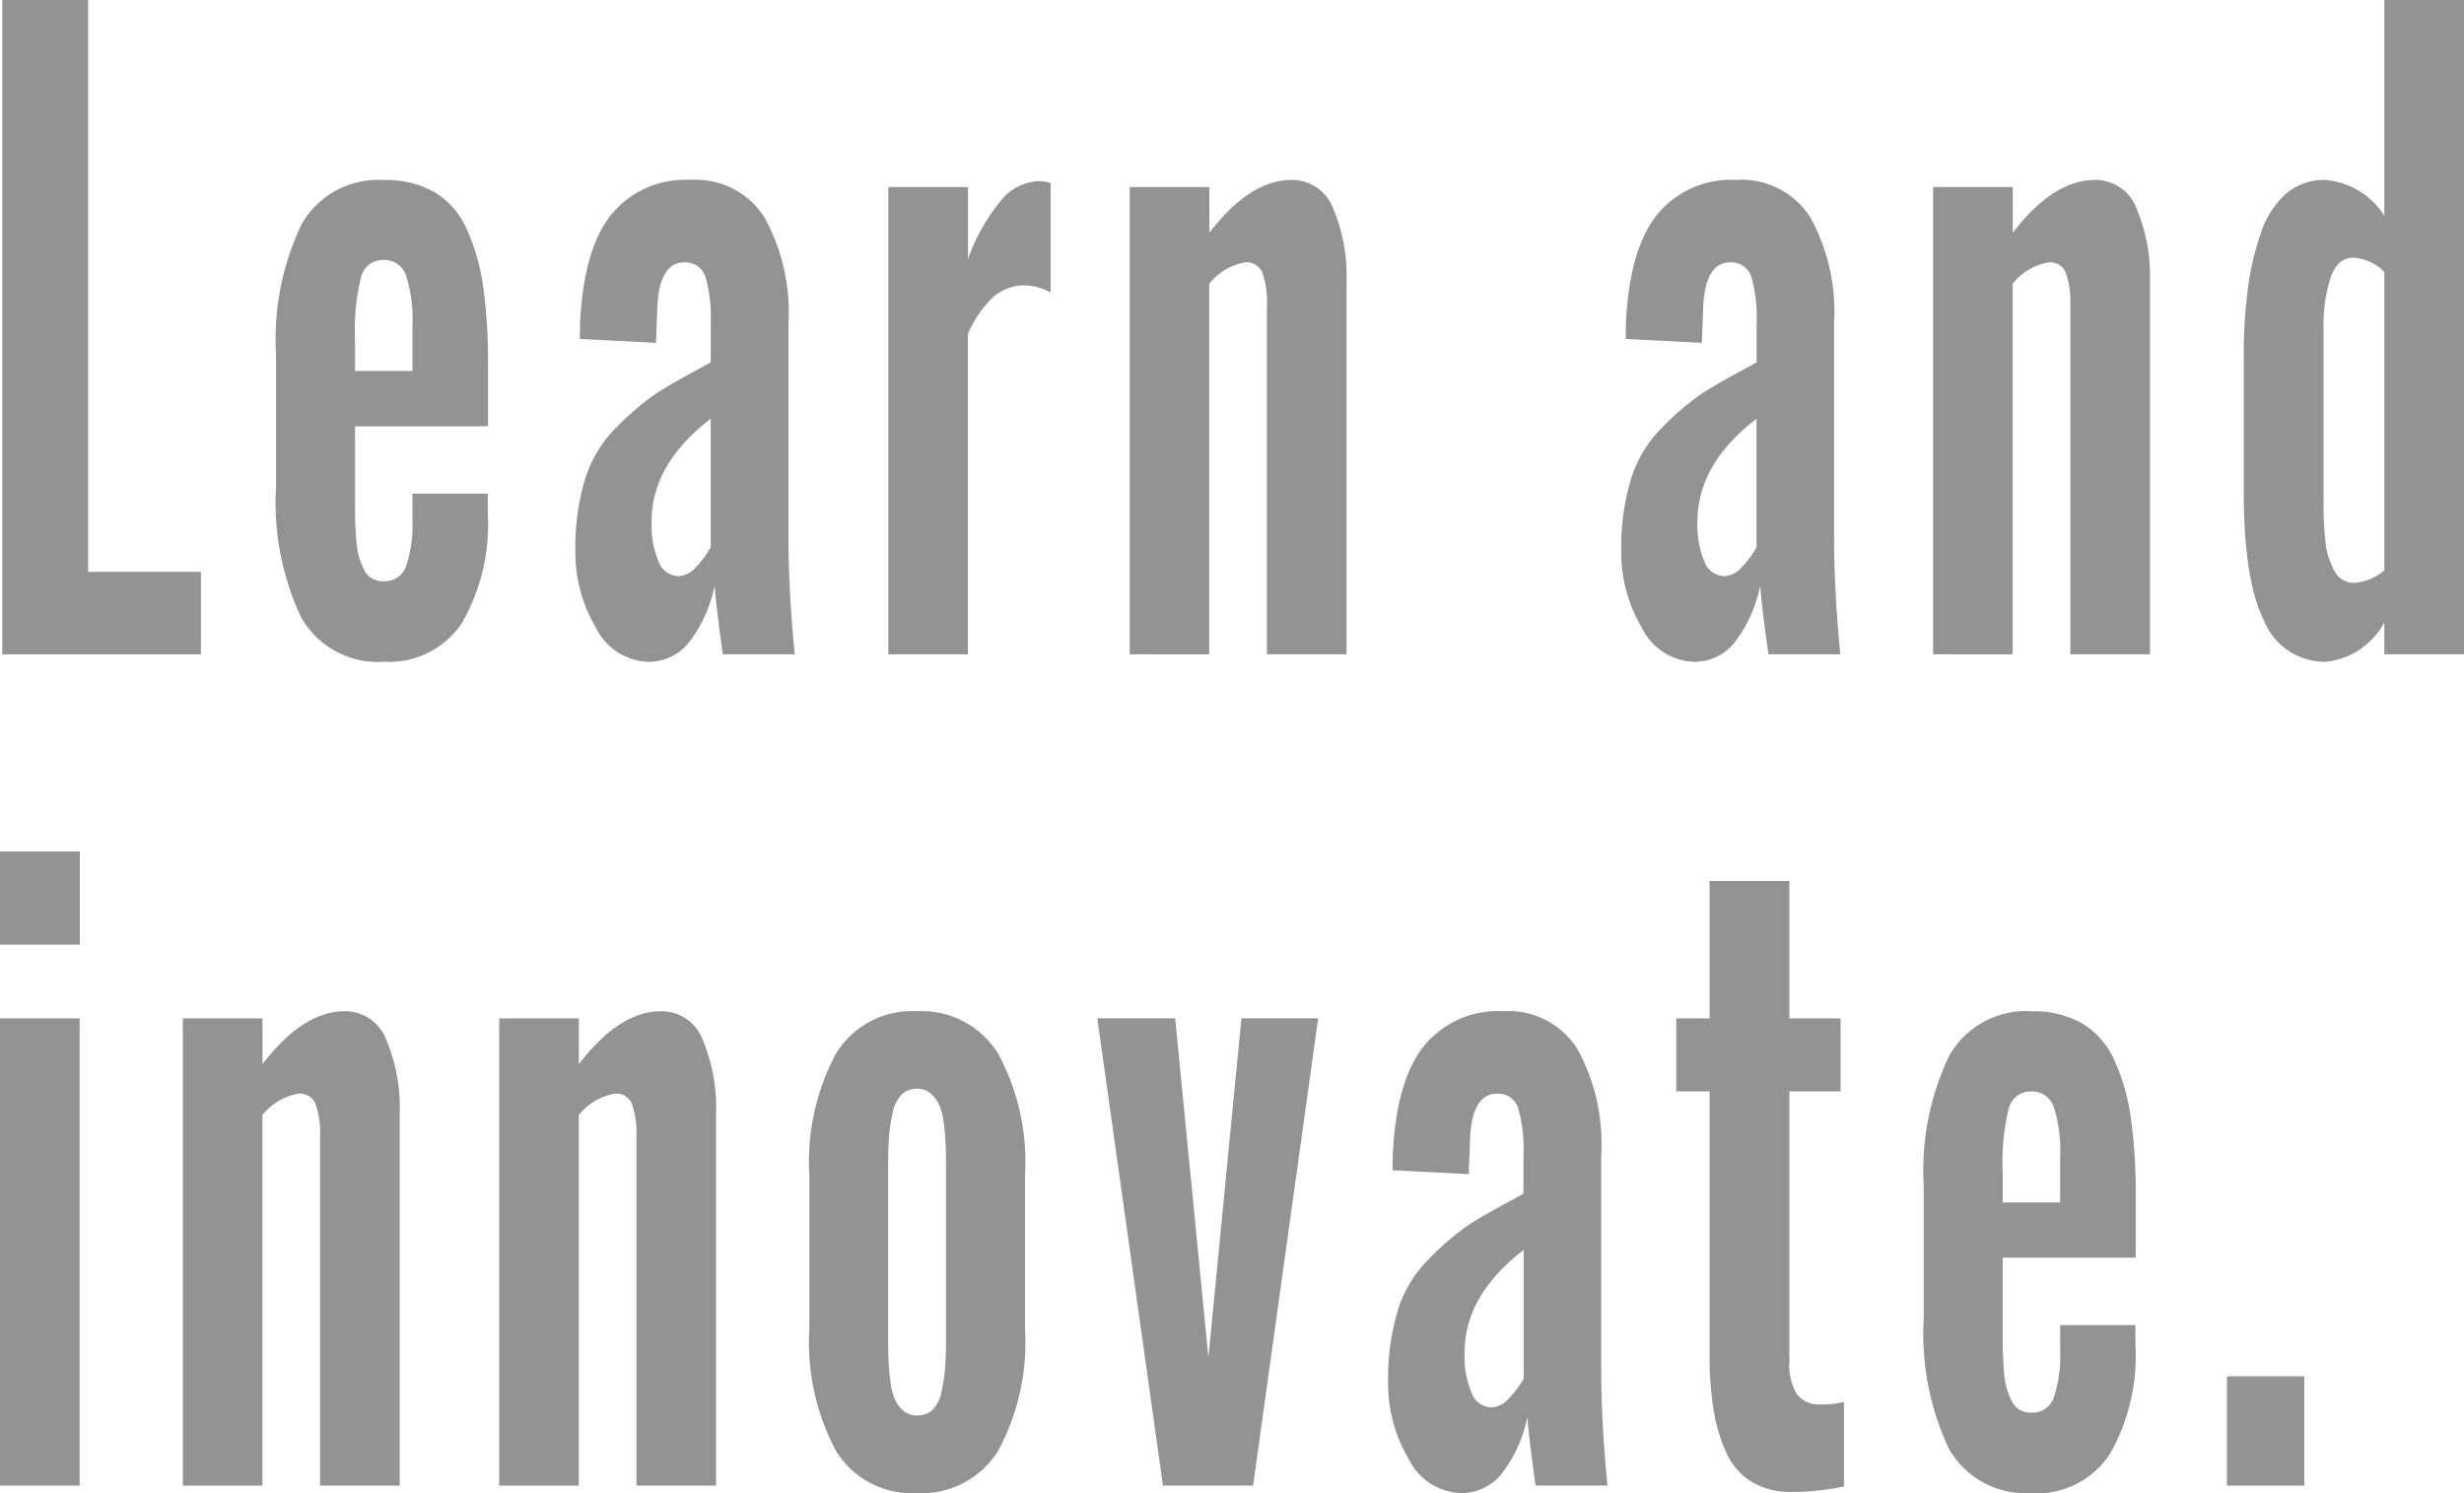 <?xml version="1.0" encoding="UTF-8"?> <svg xmlns="http://www.w3.org/2000/svg" xmlns:xlink="http://www.w3.org/1999/xlink" id="Core-Value-Learn-and-innovate" width="126.847" height="76.874" viewBox="0 0 126.847 76.874"><defs><clipPath id="clip-path"><rect id="Rectangle_18819" data-name="Rectangle 18819" width="126.847" height="76.874" fill="none"></rect></clipPath></defs><path id="Path_139465" data-name="Path 139465" d="M.616,0V33.688H10.842V29.441H5.034V0Z" transform="translate(-0.499)" fill="#939393"></path><g id="Group_54777" data-name="Group 54777"><g id="Group_54776" data-name="Group 54776" clip-path="url(#clip-path)"><path id="Path_139466" data-name="Path 139466" d="M80.274,73.5A4.537,4.537,0,0,1,76,71.228,13.827,13.827,0,0,1,74.7,64.5V57.7a13.7,13.7,0,0,1,1.317-6.725A4.531,4.531,0,0,1,80.259,48.7a5.038,5.038,0,0,1,2.611.63,4.186,4.186,0,0,1,1.653,1.91,10.791,10.791,0,0,1,.842,2.956,27.979,27.979,0,0,1,.249,4.033v3.149H78.767V64.99q0,.752.007,1.168t.051,1.006a4.645,4.645,0,0,0,.139.914,4.3,4.3,0,0,0,.256.66,1.016,1.016,0,0,0,.424.478,1.273,1.273,0,0,0,.615.142,1.15,1.15,0,0,0,1.141-.8,6.533,6.533,0,0,0,.322-2.326V64.848H85.6V65.8a10.2,10.2,0,0,1-1.338,5.72A4.5,4.5,0,0,1,80.274,73.5M78.767,58.528h2.955v-2.3a7.452,7.452,0,0,0-.329-2.621,1.172,1.172,0,0,0-1.163-.792,1.156,1.156,0,0,0-1.156.894,11.508,11.508,0,0,0-.307,3.251Z" transform="translate(-60.49 -39.43)" fill="#939393"></path><path id="Path_139467" data-name="Path 139467" d="M159.43,73.51a3.128,3.128,0,0,1-2.684-1.778A7.615,7.615,0,0,1,155.7,67.76a12.1,12.1,0,0,1,.5-3.657,6.446,6.446,0,0,1,1.631-2.682,14.618,14.618,0,0,1,1.88-1.625q.746-.508,2.3-1.341l.658-.366V56.077a7.6,7.6,0,0,0-.271-2.378,1.069,1.069,0,0,0-1.1-.752q-1.36,0-1.39,2.641l-.058,1.5-3.921-.2q0-.122.008-.447c0-.216.007-.359.007-.427q.19-3.779,1.617-5.547a4.934,4.934,0,0,1,4.074-1.768,4.194,4.194,0,0,1,3.8,1.93,10.128,10.128,0,0,1,1.236,5.466V67.088q0,2.763.322,6.034h-3.7q-.337-2.356-.424-3.535a7.064,7.064,0,0,1-1.222,2.794,2.646,2.646,0,0,1-2.2,1.128M161,69.1a1.307,1.307,0,0,0,.929-.488,4.856,4.856,0,0,0,.739-1V60.994q-3.044,2.337-3.044,5.3a4.845,4.845,0,0,0,.358,2.052,1.113,1.113,0,0,0,1.017.752" transform="translate(-126.08 -39.436)" fill="#939393"></path><path id="Path_139468" data-name="Path 139468" d="M240.408,73.388V49.332h4.1v3.7a10.036,10.036,0,0,1,1.748-3.068,2.6,2.6,0,0,1,1.894-.935,1.948,1.948,0,0,1,.614.1v5.628a2.987,2.987,0,0,0-1.419-.366A2.492,2.492,0,0,0,245.8,55a5.729,5.729,0,0,0-1.295,1.89v16.5Z" transform="translate(-194.676 -39.701)" fill="#939393"></path><path id="Path_139469" data-name="Path 139469" d="M305.728,73.129V49.072h4.1v2.357q2.092-2.722,4.228-2.723a2.256,2.256,0,0,1,2.158,1.5,8.932,8.932,0,0,1,.679,3.7V73.129h-4.1V55.167a4.554,4.554,0,0,0-.234-1.687.861.861,0,0,0-.907-.528,3.033,3.033,0,0,0-1.829,1.1v19.08Z" transform="translate(-247.571 -39.441)" fill="#939393"></path><path id="Path_139470" data-name="Path 139470" d="M442.473,73.516a3.128,3.128,0,0,1-2.684-1.778,7.615,7.615,0,0,1-1.046-3.972,12.1,12.1,0,0,1,.5-3.657,6.447,6.447,0,0,1,1.631-2.682,14.619,14.619,0,0,1,1.88-1.625q.746-.508,2.3-1.341l.658-.366V56.083a7.6,7.6,0,0,0-.271-2.378,1.069,1.069,0,0,0-1.1-.752q-1.36,0-1.39,2.641l-.058,1.5-3.921-.2q0-.122.008-.447c0-.216.007-.359.007-.427q.19-3.779,1.617-5.547a4.934,4.934,0,0,1,4.075-1.768,4.194,4.194,0,0,1,3.8,1.93A10.128,10.128,0,0,1,449.7,56.1V67.095q0,2.763.322,6.034h-3.7q-.337-2.356-.424-3.535a7.063,7.063,0,0,1-1.222,2.794,2.646,2.646,0,0,1-2.2,1.128m1.565-4.409a1.307,1.307,0,0,0,.929-.488,4.856,4.856,0,0,0,.739-1V61q-3.044,2.337-3.044,5.3a4.845,4.845,0,0,0,.358,2.052,1.113,1.113,0,0,0,1.017.752" transform="translate(-355.281 -39.442)" fill="#939393"></path><path id="Path_139471" data-name="Path 139471" d="M523.143,73.129V49.072h4.1v2.357q2.092-2.722,4.228-2.723a2.256,2.256,0,0,1,2.158,1.5,8.945,8.945,0,0,1,.68,3.7V73.129h-4.1V55.167a4.552,4.552,0,0,0-.234-1.687.861.861,0,0,0-.907-.528,3.032,3.032,0,0,0-1.829,1.1v19.08Z" transform="translate(-423.628 -39.441)" fill="#939393"></path><path id="Path_139472" data-name="Path 139472" d="M611.453,34.074a3.385,3.385,0,0,1-3.175-2.092q-1.053-2.092-1.053-6.643V18.347a26.12,26.12,0,0,1,.212-3.495,14.325,14.325,0,0,1,.673-2.865A4.584,4.584,0,0,1,609.4,9.976a2.966,2.966,0,0,1,1.99-.711,3.976,3.976,0,0,1,3.072,1.849V0h4.1V33.688h-4.1V32.042a3.877,3.877,0,0,1-3.014,2.032m1.434-4.064a2.615,2.615,0,0,0,1.579-.65V14a2.479,2.479,0,0,0-1.594-.732q-.819,0-1.178,1.036a8.212,8.212,0,0,0-.358,2.641v8.818a18.6,18.6,0,0,0,.1,2.154,3.817,3.817,0,0,0,.462,1.472,1.1,1.1,0,0,0,.987.62" transform="translate(-491.715)" fill="#939393"></path><path id="Path_139473" data-name="Path 139473" d="M0,230.448H4.111v4.8H0Zm0,8.595H4.1V263.1H0Z" transform="translate(0 -186.611)" fill="#939393"></path><path id="Path_139474" data-name="Path 139474" d="M49.478,298.129V274.072h4.1v2.357q2.092-2.722,4.228-2.723a2.256,2.256,0,0,1,2.158,1.5,8.946,8.946,0,0,1,.68,3.7v19.222h-4.1V280.167a4.555,4.555,0,0,0-.234-1.687.861.861,0,0,0-.907-.528,3.032,3.032,0,0,0-1.829,1.1v19.079Z" transform="translate(-40.066 -221.64)" fill="#939393"></path><path id="Path_139475" data-name="Path 139475" d="M135.1,298.129V274.072h4.1v2.357q2.092-2.722,4.228-2.723a2.256,2.256,0,0,1,2.158,1.5,8.945,8.945,0,0,1,.68,3.7v19.222h-4.1V280.167a4.551,4.551,0,0,0-.234-1.687.861.861,0,0,0-.907-.528,3.032,3.032,0,0,0-1.829,1.1v19.079Z" transform="translate(-109.401 -221.64)" fill="#939393"></path><path id="Path_139476" data-name="Path 139476" d="M224.561,298.515a4.576,4.576,0,0,1-4.162-2.184,11.821,11.821,0,0,1-1.368-6.248v-7.944a11.822,11.822,0,0,1,1.368-6.248,4.575,4.575,0,0,1,4.162-2.184,4.624,4.624,0,0,1,4.191,2.184,11.72,11.72,0,0,1,1.383,6.248v7.945a11.716,11.716,0,0,1-1.383,6.248,4.623,4.623,0,0,1-4.191,2.183m.015-4a1.119,1.119,0,0,0,.812-.3,1.831,1.831,0,0,0,.453-.945,8.89,8.89,0,0,0,.183-1.239q.044-.6.044-1.554v-8.718q0-.752-.022-1.25t-.1-1.087a3.2,3.2,0,0,0-.241-.924,1.693,1.693,0,0,0-.439-.569,1.033,1.033,0,0,0-.687-.234,1.1,1.1,0,0,0-.812.315,1.891,1.891,0,0,0-.453.955,8.866,8.866,0,0,0-.183,1.239q-.044.6-.044,1.555v8.716q0,.752.022,1.249t.1,1.077a3.164,3.164,0,0,0,.241.914,1.685,1.685,0,0,0,.439.569,1.031,1.031,0,0,0,.688.234" transform="translate(-177.366 -221.64)" fill="#939393"></path><path id="Path_139477" data-name="Path 139477" d="M300.342,299.686l-3.38-24.057h4.008l1.712,17.453,1.7-17.453h3.95l-3.35,24.057Z" transform="translate(-240.473 -223.198)" fill="#939393"></path><path id="Path_139478" data-name="Path 139478" d="M379.384,298.51a3.129,3.129,0,0,1-2.684-1.778,7.615,7.615,0,0,1-1.046-3.972,12.1,12.1,0,0,1,.5-3.657,6.445,6.445,0,0,1,1.631-2.682,14.615,14.615,0,0,1,1.88-1.625q.746-.508,2.3-1.341l.658-.366v-2.011a7.6,7.6,0,0,0-.271-2.378,1.069,1.069,0,0,0-1.1-.752q-1.36,0-1.39,2.641l-.058,1.5-3.921-.2q0-.122.008-.447c0-.216.007-.359.007-.427q.19-3.779,1.617-5.547a4.934,4.934,0,0,1,4.074-1.768,4.194,4.194,0,0,1,3.8,1.93,10.127,10.127,0,0,1,1.236,5.466v10.992q0,2.763.322,6.034h-3.7q-.337-2.357-.424-3.535a7.063,7.063,0,0,1-1.222,2.794,2.646,2.646,0,0,1-2.2,1.128m1.565-4.409a1.307,1.307,0,0,0,.929-.488,4.856,4.856,0,0,0,.739-1v-6.622q-3.044,2.337-3.044,5.3a4.845,4.845,0,0,0,.358,2.052,1.113,1.113,0,0,0,1.017.752" transform="translate(-304.194 -221.636)" fill="#939393"></path><path id="Path_139479" data-name="Path 139479" d="M459.506,269.911a3.786,3.786,0,0,1-2.011-.549,3.41,3.41,0,0,1-1.273-1.514,8.694,8.694,0,0,1-.644-2.2,18,18,0,0,1-.2-2.844V249.289h-1.712V245.53h1.712v-7.071h4.111v7.071h2.633v3.759h-2.633v13.877a2.969,2.969,0,0,0,.373,1.7,1.415,1.415,0,0,0,1.192.539,5.139,5.139,0,0,0,1.243-.122v4.348a13.234,13.234,0,0,1-2.794.285" transform="translate(-367.37 -193.098)" fill="#939393"></path><path id="Path_139480" data-name="Path 139480" d="M526.175,298.5a4.537,4.537,0,0,1-4.272-2.276,13.835,13.835,0,0,1-1.3-6.725V282.7a13.7,13.7,0,0,1,1.317-6.725,4.531,4.531,0,0,1,4.242-2.276,5.037,5.037,0,0,1,2.611.63,4.186,4.186,0,0,1,1.653,1.91,10.791,10.791,0,0,1,.841,2.956,27.985,27.985,0,0,1,.249,4.033v3.149h-6.845v3.617q0,.752.007,1.168t.051,1.006a4.646,4.646,0,0,0,.139.914,4.3,4.3,0,0,0,.256.66,1.016,1.016,0,0,0,.424.478,1.273,1.273,0,0,0,.615.142,1.15,1.15,0,0,0,1.141-.8,6.534,6.534,0,0,0,.322-2.326v-1.382H531.5v.955a10.2,10.2,0,0,1-1.338,5.72,4.5,4.5,0,0,1-3.986,1.981m-1.507-14.974h2.955v-2.3a7.45,7.45,0,0,0-.329-2.621,1.172,1.172,0,0,0-1.163-.792,1.156,1.156,0,0,0-1.156.894,11.507,11.507,0,0,0-.307,3.251Z" transform="translate(-421.569 -221.629)" fill="#939393"></path><rect id="Rectangle_18818" data-name="Rectangle 18818" width="3.979" height="5.628" transform="translate(114.646 70.86)" fill="#939393"></rect></g></g></svg> 